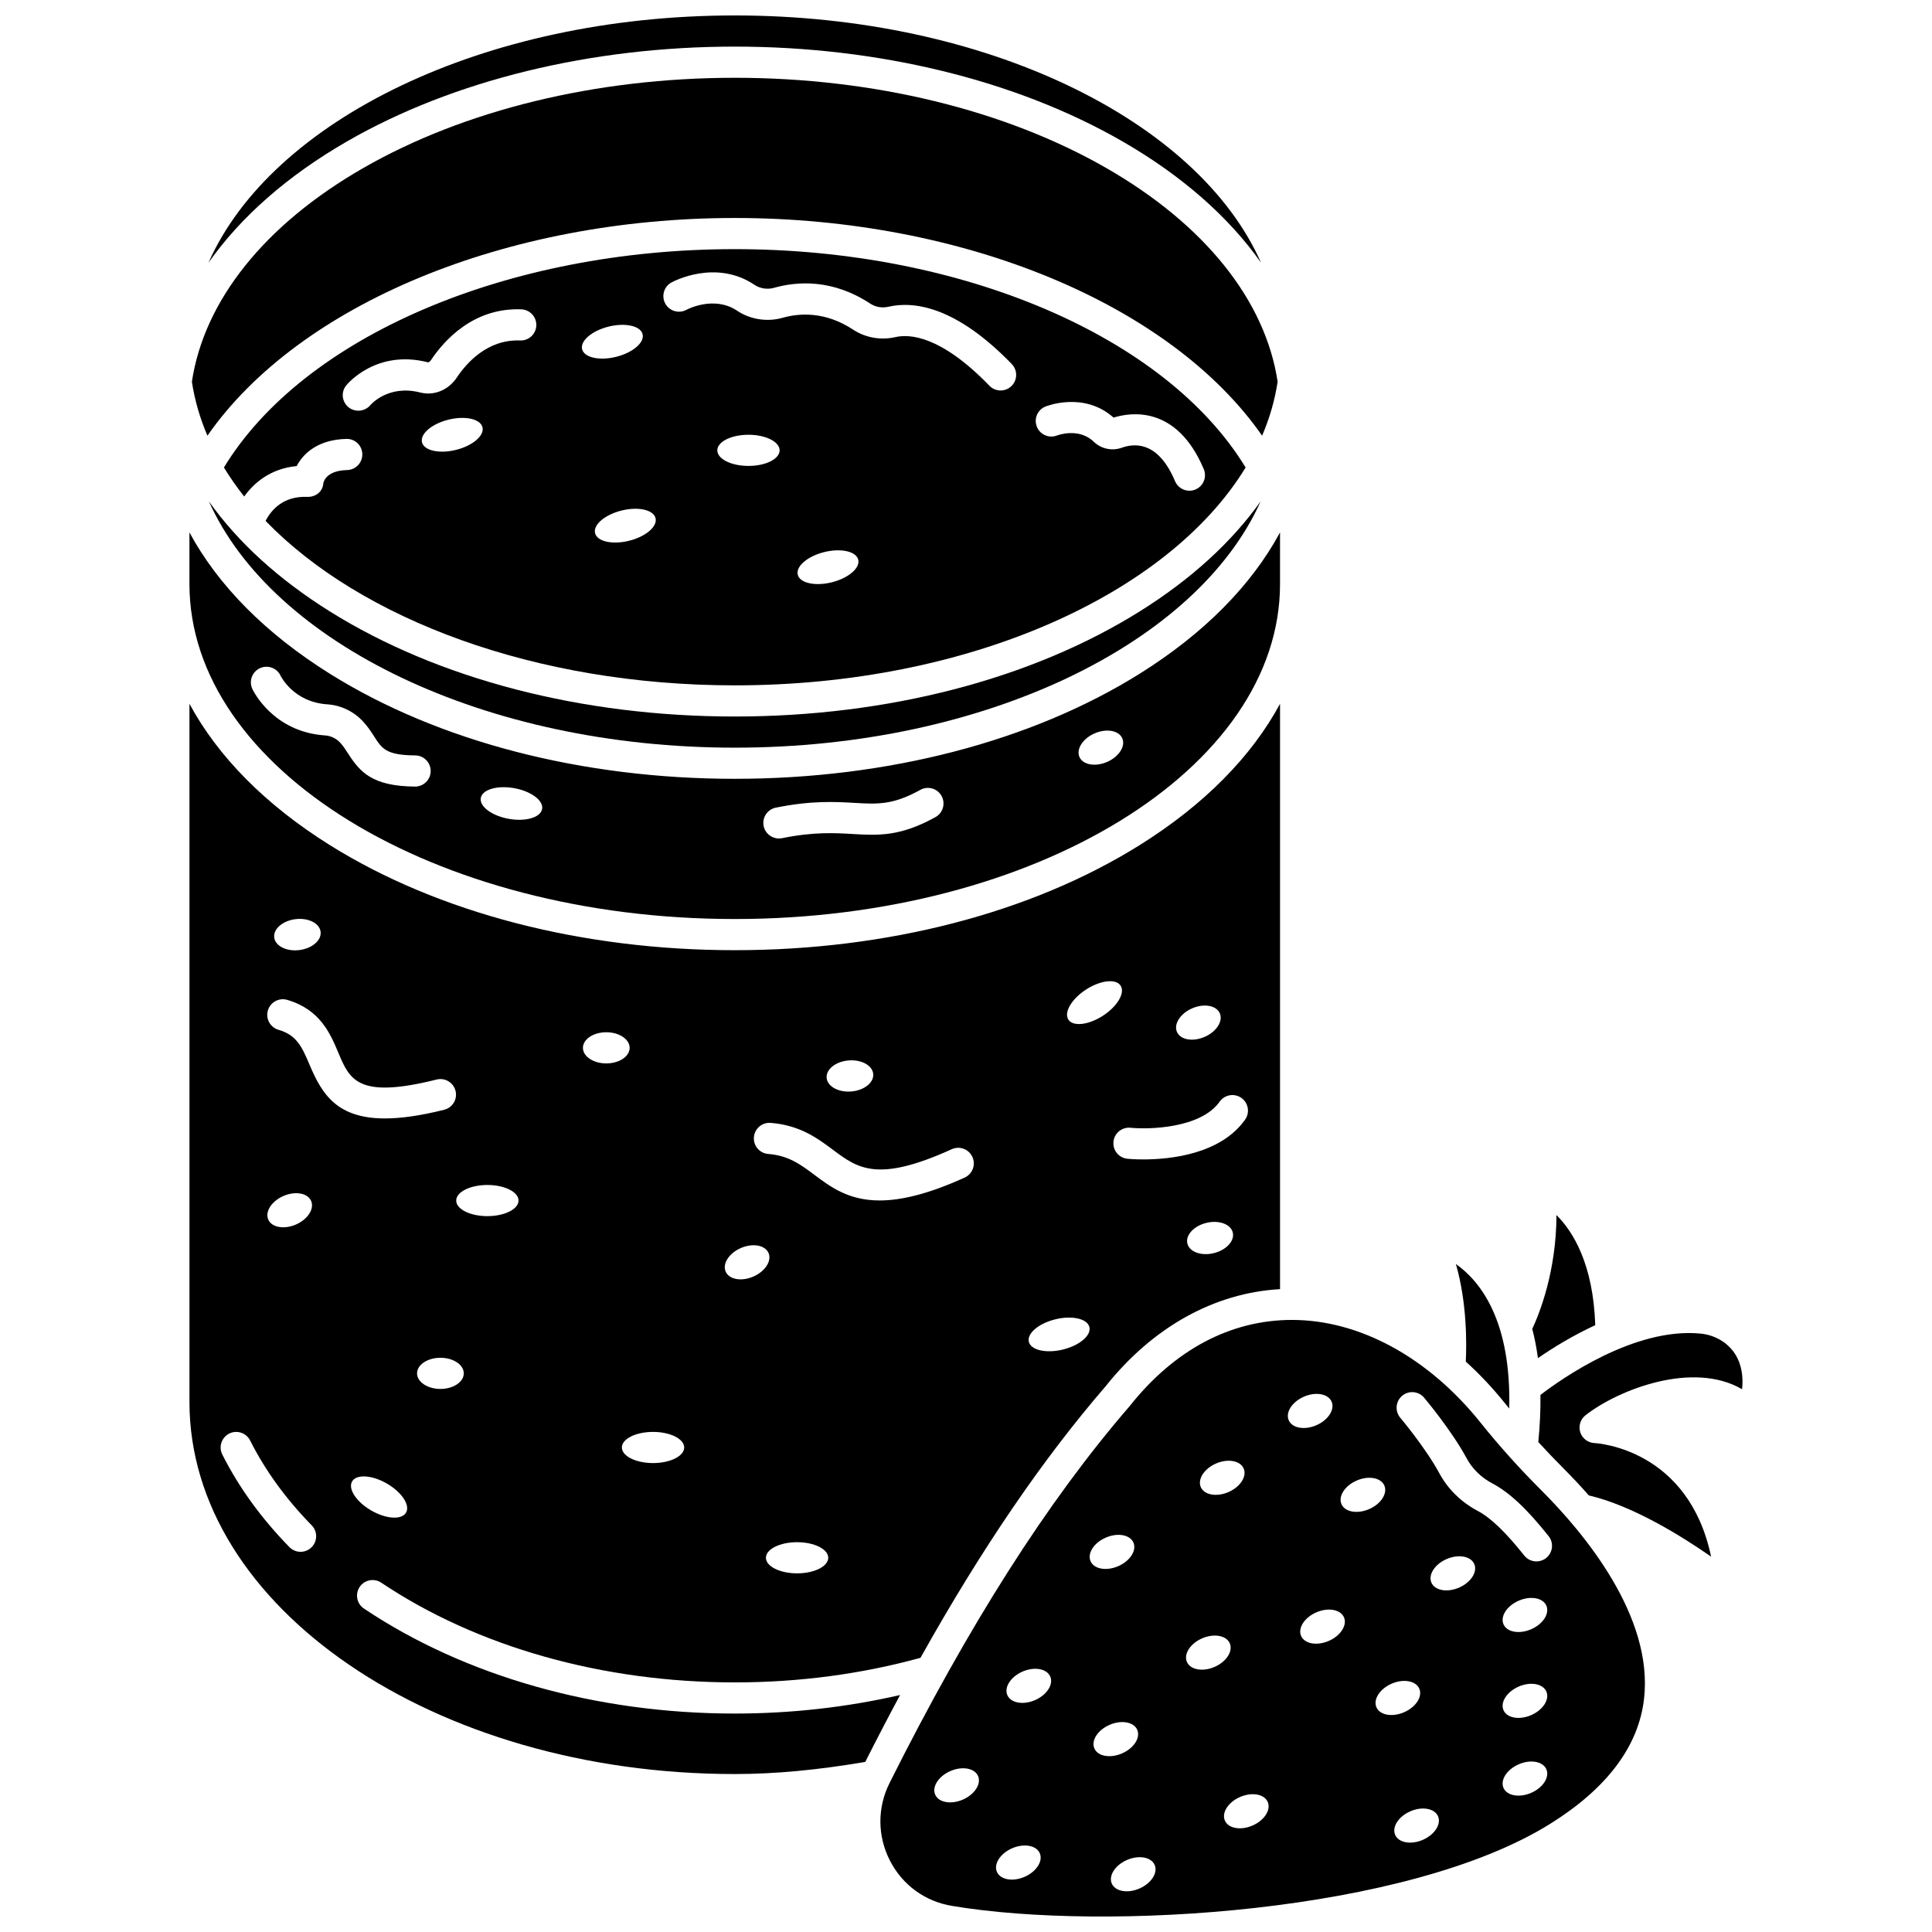 <?xml version="1.0" encoding="UTF-8"?>
<!-- Uploaded to: ICON Repo, www.iconrepo.com, Generator: ICON Repo Mixer Tools -->
<svg width="800px" height="800px" version="1.1" viewBox="144 144 512 512" xmlns="http://www.w3.org/2000/svg">
 <defs>
  <clipPath id="b">
   <path d="m199 148.09h280v65.906h-280z"/>
  </clipPath>
  <clipPath id="a">
   <path d="m377 493h203v158.9h-203z"/>
  </clipPath>
 </defs>
 <path d="m338.72 201.77c60.707 0 115.56 22.926 139.75 57.695 1.988-4.633 3.375-9.41 4.117-14.305-3.254-21.547-19.312-41.617-45.301-56.57-26.879-15.461-61.883-23.977-98.566-23.977s-71.691 8.516-98.566 23.98c-25.988 14.949-42.047 35.023-45.301 56.566 0.742 4.891 2.129 9.672 4.117 14.305 24.188-34.77 79.039-57.695 139.75-57.695z"/>
 <path d="m338.72 387.55c79.68 0 144.5-39.82 144.5-88.766v-13.684c-7.555 14.004-20.148 26.789-37.215 37.457-28.723 17.949-66.824 27.836-107.29 27.836s-78.566-9.887-107.29-27.836c-17.07-10.668-29.664-23.453-37.219-37.457v13.684c0 48.945 64.824 88.766 144.5 88.766zm95.379-49.203c3.137-1.359 6.418-0.77 7.324 1.324s-0.902 4.891-4.039 6.25-6.418 0.77-7.324-1.324c-0.906-2.09 0.902-4.891 4.039-6.25zm-84.496 19.688c9.488-1.922 15.77-1.555 20.82-1.262 6.133 0.355 10.184 0.594 17.484-3.453 1.996-1.105 4.508-0.387 5.613 1.609 1.105 1.996 0.387 4.508-1.609 5.613-9.395 5.207-15.223 4.867-21.969 4.477-4.812-0.281-10.266-0.598-18.703 1.109-0.277 0.055-0.551 0.082-0.824 0.082-1.926 0-3.644-1.352-4.043-3.309-0.449-2.234 0.992-4.414 3.231-4.867zm-78.191-2.566c0.406-2.242 4.371-3.406 8.859-2.598 4.488 0.809 7.801 3.285 7.394 5.527-0.406 2.242-4.371 3.406-8.859 2.598-4.488-0.809-7.797-3.285-7.394-5.527zm-60.543-28.906c-0.961-2.066-0.062-4.523 2.008-5.484 2.059-0.957 4.5-0.07 5.469 1.977 0.168 0.34 3.555 7.012 12.375 7.598 3.613 0.242 6.969 1.84 9.453 4.508 1.328 1.426 2.242 2.848 3.043 4.102 2.016 3.137 3.121 4.867 10.82 4.926 2.281 0.016 4.113 1.879 4.098 4.16-0.016 2.269-1.863 4.098-4.129 4.098h-0.031c-11.273-0.086-14.57-3.832-17.707-8.723-0.676-1.055-1.312-2.047-2.137-2.93-1.031-1.105-2.473-1.797-3.961-1.898-13.848-0.922-19.082-11.867-19.301-12.332z"/>
 <g clip-path="url(#b)">
  <path d="m236.04 181.43c28.109-16.172 64.578-25.078 102.68-25.078 38.105 0 74.574 8.906 102.68 25.082 15.812 9.098 28.25 20.062 36.781 32.18-16.676-37.707-72.879-65.52-139.46-65.52-66.586 0-122.79 27.812-139.46 65.516 8.531-12.117 20.969-23.082 36.781-32.18z"/>
 </g>
 <path d="m338.72 342.14c66.441 0 122.55-27.691 139.36-65.273-7.641 10.773-18.426 20.652-32.07 29.18-28.719 17.949-66.82 27.836-107.29 27.836s-78.566-9.887-107.29-27.836c-13.645-8.527-24.43-18.406-32.07-29.18 16.809 37.582 72.91 65.273 139.36 65.273z"/>
 <path d="m235.99 268.57c-5.269 0.137-6.16 2.789-6.305 3.477-0.129 2.238-2.027 3.699-4.262 3.633-6.133-0.246-9.371 3.16-11.043 6.356 25.203 26.074 71.5 43.59 124.34 43.59 61.918 0 114.86-24.047 135.38-57.734-21.117-34.695-75.078-57.867-135.38-57.867-60.309 0-114.27 23.172-135.38 57.867 1.598 2.621 3.391 5.188 5.371 7.684 2.488-3.457 6.82-7.387 13.914-8.062 1.746-3.371 5.656-7.004 13.156-7.199 2.309-0.066 4.176 1.742 4.234 4.019 0.055 2.285-1.746 4.18-4.027 4.238zm28.852-5.344c-4.426 1.098-8.461 0.195-9.008-2.016-0.551-2.215 2.594-4.898 7.019-5.996 4.426-1.098 8.461-0.195 9.008 2.016 0.547 2.211-2.594 4.898-7.019 5.996zm77.508 4.25c-4.559 0-8.258-1.848-8.258-4.129s3.695-4.129 8.258-4.129c4.559 0 8.258 1.848 8.258 4.129s-3.699 4.129-8.258 4.129zm22.07 30.844c-4.426 1.098-8.461 0.195-9.008-2.016-0.551-2.215 2.594-4.898 7.019-5.996 4.426-1.098 8.461-0.195 9.008 2.016 0.547 2.211-2.594 4.898-7.019 5.996zm56.633-46.578c0.422-0.172 10.266-4.019 18.051 2.93 4.512-1.414 16.73-3.348 23.902 13.645 0.887 2.102-0.098 4.523-2.199 5.41-0.523 0.223-1.066 0.324-1.602 0.324-1.609 0-3.141-0.949-3.805-2.523-4.215-9.992-10.027-10.332-14.168-8.859-2.531 0.906-5.422 0.281-7.363-1.59-3.965-3.824-9.527-1.754-9.762-1.664-2.113 0.812-4.508-0.227-5.336-2.336-0.832-2.113 0.176-4.488 2.281-5.336zm-99.121-32.879c0.473-0.262 11.719-6.289 22.02 0.625 1.48 0.992 3.41 1.289 5.164 0.793 6.109-1.73 15.496-2.414 25.512 4.184 1.383 0.91 3.125 1.219 4.781 0.832 6.734-1.547 17.875-0.172 32.723 15.188 1.586 1.641 1.539 4.254-0.098 5.836-0.801 0.773-1.836 1.16-2.867 1.16-1.082 0-2.16-0.422-2.969-1.258-12.809-13.254-21.117-13.762-24.934-12.879-3.848 0.883-7.918 0.16-11.176-1.984-7.406-4.879-14.266-4.398-18.719-3.133-4.059 1.148-8.551 0.449-12.02-1.879-6.086-4.086-13.164-0.391-13.465-0.23-2.004 1.066-4.504 0.324-5.586-1.672-1.078-2-0.355-4.488 1.633-5.582zm-4.207 62.453c0.551 2.215-2.59 4.898-7.019 5.996-4.426 1.098-8.461 0.195-9.008-2.016-0.551-2.215 2.59-4.898 7.019-5.996 4.426-1.102 8.457-0.199 9.008 2.016zm-12.441-50.762c4.426-1.098 8.461-0.195 9.008 2.016 0.551 2.215-2.594 4.898-7.019 5.996s-8.461 0.195-9.008-2.016c-0.547-2.211 2.594-4.894 7.019-5.996zm-66.328 22.289c-0.926 0-1.855-0.309-2.621-0.941-1.742-1.445-2.012-4-0.59-5.758 0.32-0.395 7.981-9.621 21.66-6.129 0.172 0.043 0.512-0.141 0.797-0.566 3.504-5.25 11.27-13.969 23.965-13.469 2.277 0.094 4.051 2.012 3.961 4.289-0.09 2.277-2.016 4.051-4.289 3.961-8.652-0.352-14.223 5.992-16.762 9.801-2.238 3.356-6.051 4.922-9.707 3.988-8.434-2.156-13.039 3.133-13.23 3.359-0.828 0.965-2.004 1.465-3.184 1.465z"/>
 <path d="m338.72 598.11c-36.602 0-71.504-9.883-98.273-27.824-1.895-1.27-2.402-3.832-1.133-5.727 1.27-1.891 3.836-2.402 5.727-1.129 25.43 17.039 58.695 26.422 93.68 26.422 16.938 0 33.496-2.191 49.215-6.512 16.129-28.836 32.32-52.57 49.102-72.004 12.504-15.684 28.801-24.715 46.184-25.699v-155.12c-7.555 14.004-20.148 26.789-37.215 37.457-28.719 17.949-66.82 27.836-107.29 27.836s-78.566-9.887-107.29-27.836c-17.07-10.668-29.664-23.453-37.219-37.457v185.02c0 54.367 64.824 98.602 144.5 98.602 10.633 0 21.977-1.062 34.594-3.211 3.078-6.106 6.156-12.008 9.23-17.73-14.145 3.246-28.844 4.91-43.824 4.91zm-78.004-86.027c-3.422 0-6.191-1.848-6.191-4.129s2.773-4.129 6.191-4.129c3.422 0 6.191 1.848 6.191 4.129s-2.773 4.129-6.191 4.129zm94.52 48.871c-4.559 0-8.258-1.848-8.258-4.129s3.695-4.129 8.258-4.129c4.559 0 8.258 1.848 8.258 4.129-0.004 2.281-3.699 4.129-8.258 4.129zm110.42-84.855c-3.324 0.809-6.453-0.332-6.992-2.551-0.539-2.215 1.719-4.668 5.043-5.473 3.324-0.809 6.453 0.332 6.992 2.551 0.539 2.211-1.719 4.664-5.043 5.473zm-5.715-64.883c3.137-1.359 6.418-0.77 7.324 1.324s-0.902 4.891-4.039 6.25-6.418 0.77-7.324-1.324c-0.906-2.09 0.902-4.887 4.039-6.25zm7.285 24.73c1.316-1.859 3.891-2.301 5.754-0.988 1.863 1.316 2.305 3.891 0.988 5.754-6.559 9.277-20.082 10.547-26.98 10.547-2.391 0-3.984-0.152-4.219-0.176-2.269-0.23-3.922-2.258-3.688-4.527 0.23-2.266 2.25-3.91 4.519-3.688 4.871 0.484 18.609 0.18 23.625-6.922zm-35.422-29.699c3.824-2.484 7.934-2.945 9.172-1.035 1.242 1.914-0.852 5.477-4.676 7.961-3.824 2.484-7.934 2.945-9.172 1.035-1.242-1.914 0.852-5.477 4.676-7.961zm-8.102 87.379c4.43-1.078 8.461-0.152 9 2.062 0.539 2.215-2.617 4.887-7.047 5.961-4.43 1.078-8.461 0.152-9-2.062-0.543-2.215 2.613-4.883 7.047-5.961zm-54.789-68.602c3.41-0.273 6.32 1.348 6.504 3.621 0.184 2.273-2.434 4.336-5.844 4.609-3.41 0.273-6.32-1.348-6.504-3.621-0.184-2.273 2.434-4.336 5.844-4.609zm-20.684 16.551c7.789 0.617 12.43 4.086 16.527 7.144 6.566 4.91 11.758 8.785 31.477-0.168 2.074-0.945 4.523-0.023 5.465 2.055 0.945 2.074 0.023 4.523-2.051 5.465-9.77 4.434-16.949 6.062-22.523 6.062-8.211 0-12.934-3.527-17.309-6.797-3.66-2.734-6.824-5.102-12.234-5.527-2.273-0.18-3.969-2.168-3.789-4.441 0.176-2.277 2.172-3.969 4.438-3.793zm-7.883 33.16c3.137-1.359 6.418-0.77 7.324 1.324s-0.902 4.891-4.039 6.25-6.418 0.77-7.324-1.324c-0.906-2.09 0.898-4.887 4.039-6.25zm-15.027 52.863c0 2.281-3.695 4.129-8.258 4.129-4.559 0-8.258-1.848-8.258-4.129s3.695-4.129 8.258-4.129 8.258 1.852 8.258 4.129zm-20.645-110.04c3.422 0 6.191 1.848 6.191 4.129s-2.773 4.129-6.191 4.129c-3.422 0-6.191-1.848-6.191-4.129s2.773-4.129 6.191-4.129zm-31.516 40.473c4.559 0 8.258 1.848 8.258 4.129s-3.695 4.129-8.258 4.129c-4.559 0-8.258-1.848-8.258-4.129s3.699-4.129 8.258-4.129zm-50.848-70.445c3.394-0.418 6.371 1.078 6.652 3.34 0.277 2.262-2.246 4.438-5.641 4.856s-6.371-1.078-6.652-3.34c-0.277-2.262 2.25-4.438 5.641-4.856zm4.234 166.48c-0.805 0.789-1.848 1.18-2.887 1.18-1.07 0-2.141-0.414-2.949-1.238-7.426-7.582-13.414-15.844-17.797-24.551-1.023-2.035-0.203-4.519 1.832-5.543 2.035-1.023 4.519-0.203 5.543 1.832 4 7.949 9.488 15.512 16.32 22.484 1.594 1.629 1.566 4.242-0.062 5.836zm-7.414-93.125c3.137-1.359 6.418-0.77 7.324 1.324s-0.902 4.891-4.039 6.25-6.418 0.77-7.324-1.324 0.902-4.891 4.039-6.25zm6.941-34.703c-2.117-5.035-3.547-7.953-8.273-9.332-2.188-0.641-3.445-2.93-2.805-5.121 0.641-2.191 2.93-3.449 5.121-2.809 8.734 2.551 11.418 8.93 13.574 14.059 2.996 7.121 5.16 12.27 26.027 7.051 2.215-0.551 4.453 0.793 5.008 3.004 0.555 2.211-0.793 4.453-3.004 5.008-6.375 1.594-11.516 2.297-15.707 2.297-12.688 0.008-16.691-6.426-19.941-14.156zm11.238 110.36c1.141-1.973 5.266-1.727 9.215 0.555s6.227 5.731 5.086 7.703c-1.141 1.973-5.266 1.727-9.215-0.555-3.949-2.281-6.227-5.731-5.086-7.703z"/>
 <path d="m532.45 504.84c3.684 3.328 7.188 7.047 10.457 11.141 0.34 0.426 0.707 0.855 1.055 1.281 0.551-23.133-7.512-33.605-14.137-38.285 2.988 10.324 2.848 21.336 2.625 25.863z"/>
 <path d="m564.17 519.06c8.699-6.816 28.504-14.5 41.496-6.898 0.266-2.441 0.129-5.316-1.125-8.023-1.719-3.719-5.492-6.293-9.852-6.723-17.633-1.719-37.086 12.129-42.453 16.258 0.051 3.941-0.137 8.102-0.57 12.477 2.168 2.363 4.402 4.719 6.734 7.051 2.043 2.043 4.312 4.43 6.648 7.098 11.504 2.684 24.363 10.625 32.414 16.23-5.973-28.422-29.84-30.043-30.953-30.102-1.719-0.09-3.207-1.238-3.727-2.879-0.512-1.637 0.035-3.426 1.387-4.488z"/>
 <g clip-path="url(#a)">
  <path d="m536.46 521.13c-13.891-17.375-32.133-27.336-50.059-27.336h-0.055c-16.238 0.02-31.07 7.883-42.895 22.746-0.035 0.043-0.07 0.086-0.105 0.129-21.75 25.176-42.555 57.832-63.598 99.832-3.277 6.543-3.246 14.035 0.086 20.559 3.312 6.481 9.324 10.863 16.488 12.027 0.008 0 0.012 0.004 0.02 0.004 40.684 6.82 120.66 1.836 158.47-21.754 15.07-9.402 23.441-20.555 24.879-33.152 2.5-21.887-15.926-43.941-27.129-55.145-5.887-5.879-11.305-11.906-16.105-17.91zm-70.199 10.715c3.137-1.359 6.418-0.77 7.324 1.324s-0.902 4.891-4.039 6.25-6.418 0.77-7.324-1.324c-0.906-2.09 0.902-4.891 4.039-6.25zm-67.105 89.074c-3.137 1.359-6.418 0.77-7.324-1.324s0.902-4.891 4.039-6.25c3.137-1.359 6.418-0.77 7.324 1.324 0.906 2.09-0.902 4.887-4.039 6.25zm16.359 20.465c-3.137 1.359-6.418 0.77-7.324-1.324s0.902-4.891 4.039-6.25 6.418-0.77 7.324 1.324c0.906 2.09-0.902 4.887-4.039 6.25zm2.769-46.832c-3.137 1.359-6.418 0.77-7.324-1.324s0.902-4.891 4.039-6.25 6.418-0.77 7.324 1.324c0.91 2.09-0.898 4.891-4.039 6.25zm14.723-36.82c-0.906-2.094 0.902-4.891 4.039-6.25s6.418-0.77 7.324 1.324-0.902 4.891-4.039 6.25c-3.141 1.359-6.418 0.766-7.324-1.324zm1.012 49.617c-0.906-2.094 0.902-4.891 4.039-6.25 3.137-1.359 6.418-0.77 7.324 1.324s-0.902 4.891-4.039 6.25c-3.141 1.359-6.418 0.77-7.324-1.324zm11.938 37.133c-3.137 1.359-6.418 0.77-7.324-1.324s0.902-4.891 4.039-6.25 6.418-0.77 7.324 1.324c0.906 2.09-0.902 4.887-4.039 6.25zm12.586-60.055c-0.906-2.094 0.902-4.891 4.039-6.25 3.137-1.359 6.418-0.77 7.324 1.324s-0.902 4.891-4.039 6.25c-3.137 1.359-6.414 0.766-7.324-1.324zm17.383 43.363c-3.137 1.359-6.418 0.77-7.324-1.324s0.902-4.891 4.039-6.25 6.418-0.77 7.324 1.324c0.906 2.09-0.902 4.891-4.039 6.25zm9.598-107.41c-0.906-2.094 0.902-4.891 4.039-6.25s6.418-0.77 7.324 1.324-0.902 4.891-4.039 6.25c-3.137 1.359-6.418 0.77-7.324-1.324zm10.605 58.484c-3.137 1.359-6.418 0.77-7.324-1.324s0.902-4.891 4.039-6.25 6.418-0.77 7.324 1.324c0.906 2.09-0.902 4.887-4.039 6.25zm3.375-36.254c-0.906-2.094 0.902-4.891 4.039-6.25 3.137-1.359 6.418-0.77 7.324 1.324s-0.902 4.891-4.039 6.25-6.418 0.77-7.324-1.324zm9.262 53.832c-0.906-2.094 0.902-4.891 4.039-6.25 3.137-1.359 6.418-0.77 7.324 1.324s-0.902 4.891-4.039 6.25c-3.141 1.359-6.418 0.77-7.324-1.324zm12.289 35.141c-3.137 1.359-6.418 0.77-7.324-1.324s0.902-4.891 4.039-6.25 6.418-0.77 7.324 1.324c0.906 2.09-0.902 4.891-4.039 6.25zm9.605-66.844c-3.137 1.359-6.418 0.77-7.324-1.324s0.902-4.891 4.039-6.25 6.418-0.77 7.324 1.324c0.906 2.09-0.902 4.887-4.039 6.25zm19.105 54.391c-3.137 1.359-6.418 0.77-7.324-1.324s0.902-4.891 4.039-6.25 6.418-0.77 7.324 1.324c0.91 2.094-0.898 4.891-4.039 6.25zm0-20.598c-3.137 1.359-6.418 0.77-7.324-1.324s0.902-4.891 4.039-6.25 6.418-0.77 7.324 1.324c0.91 2.09-0.898 4.891-4.039 6.25zm0-22.758c-3.137 1.359-6.418 0.77-7.324-1.324s0.902-4.891 4.039-6.25 6.418-0.77 7.324 1.324c0.91 2.09-0.898 4.887-4.039 6.25zm3.977-18.879c-0.758 0.605-1.664 0.898-2.566 0.898-1.215 0-2.418-0.535-3.234-1.559-4.957-6.234-8.883-10-12.363-11.844-4.367-2.316-7.875-5.766-10.145-9.969-3.621-6.699-10.273-14.621-10.344-14.699-1.469-1.742-1.25-4.348 0.492-5.816 1.742-1.473 4.348-1.25 5.816 0.492 0.297 0.348 7.266 8.641 11.297 16.098 1.492 2.766 3.828 5.051 6.754 6.602 4.578 2.43 9.191 6.75 14.953 14 1.422 1.781 1.125 4.379-0.66 5.797z"/>
 </g>
 <path d="m566.76 495.18c-0.535-16.16-5.867-24.789-10.281-29.18-0.035 14.988-4.539 26.164-6.414 30.172 0.641 2.453 1.145 5.035 1.5 7.75 3.773-2.613 9.062-5.91 15.195-8.742z"/>
</svg>
